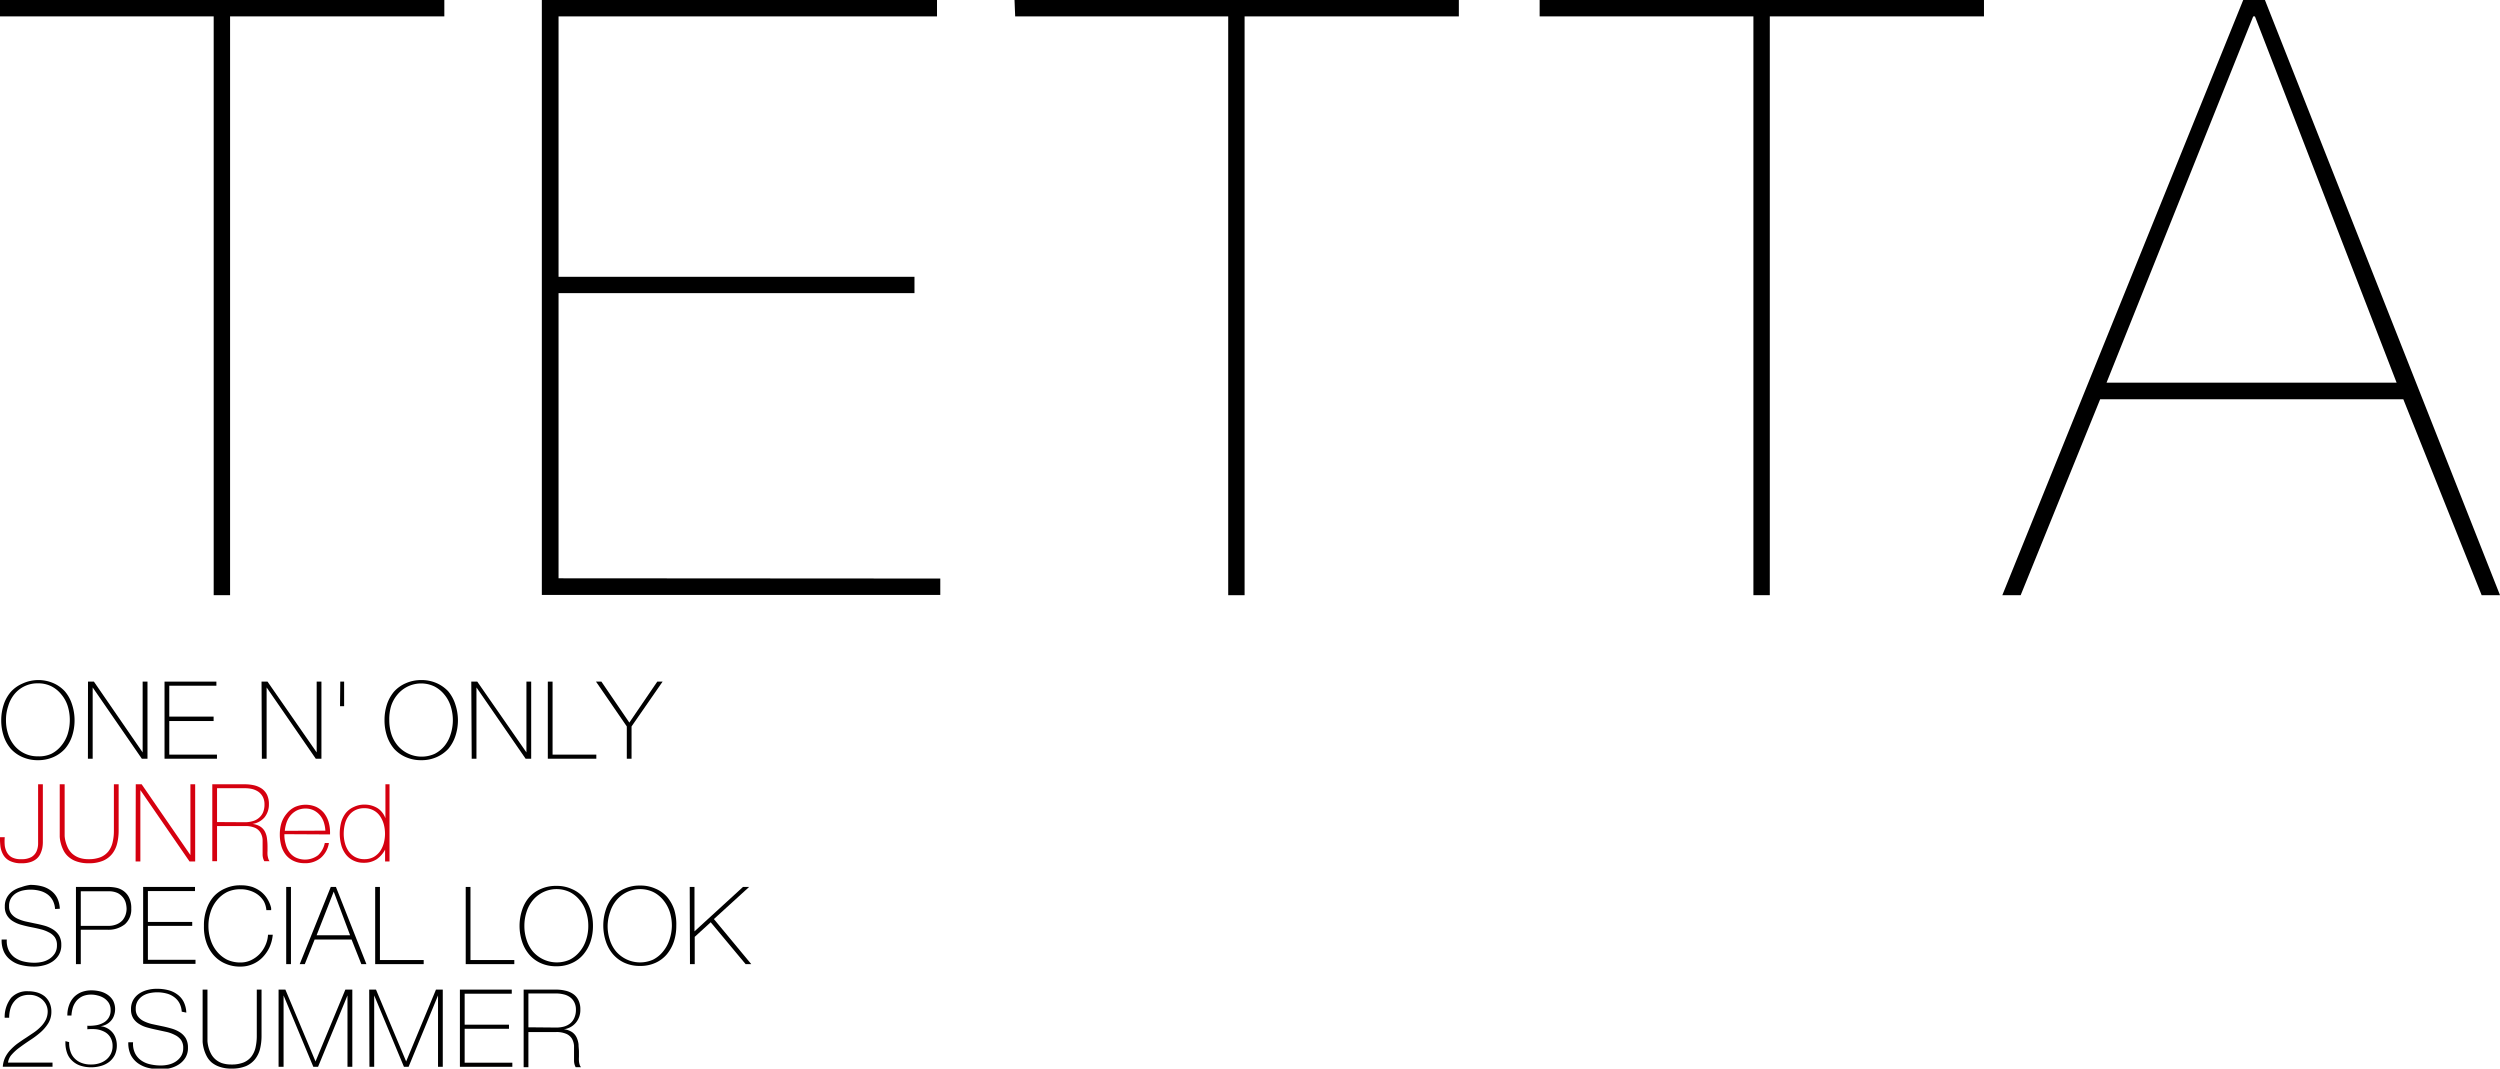 <svg xmlns="http://www.w3.org/2000/svg" viewBox="0 0 305.12 130.42"><defs><style>.cls-1{fill:#d5000f;}</style></defs><g id="レイヤー_2" data-name="レイヤー 2"><g id="レイヤー_1-2" data-name="レイヤー 1"><path d="M0,0H54.23V2H28.08V72.64h-2V2H0Z"/><path d="M114.76,70.61v2H66.13V0h48.23V2H68.17V33.78h43.44v2H68.17v34.8Z"/><path d="M123.82,0h54.23V2H151.9V72.64h-2V2h-26Z"/><path d="M187.91,0h54.23V2H216V72.64h-2V2H187.91Z"/><path d="M246.62,72.64h-2.24L273.78,0h2.65l28.69,72.64h-2.24l-9.56-23.91h-37ZM275.21,2H275L257.1,46.7h35.4Z"/><path d="M9.1,87.9a6.1,6.1,0,0,1-.3,1.93,4.56,4.56,0,0,1-.88,1.57,4.2,4.2,0,0,1-1.4,1,4.59,4.59,0,0,1-1.89.38,4.59,4.59,0,0,1-1.89-.38,4.14,4.14,0,0,1-1.41-1,4.56,4.56,0,0,1-.88-1.57,6.1,6.1,0,0,1-.3-1.93A6.16,6.16,0,0,1,.45,86a4.56,4.56,0,0,1,.88-1.57,4.14,4.14,0,0,1,1.41-1A4.59,4.59,0,0,1,4.63,83a4.59,4.59,0,0,1,1.89.38,4.2,4.2,0,0,1,1.4,1A4.56,4.56,0,0,1,8.8,86,6.16,6.16,0,0,1,9.1,87.9Zm-8.37,0A5.37,5.37,0,0,0,1,89.61,4.18,4.18,0,0,0,1.76,91a3.65,3.65,0,0,0,2.87,1.31A3.6,3.6,0,0,0,6.27,92a3.69,3.69,0,0,0,1.22-1,4.18,4.18,0,0,0,.77-1.41,5.79,5.79,0,0,0,0-3.43,4.13,4.13,0,0,0-.77-1.4,3.72,3.72,0,0,0-1.22-1,3.6,3.6,0,0,0-1.64-.36,3.62,3.62,0,0,0-2.87,1.32A4.13,4.13,0,0,0,1,86.18,5.39,5.39,0,0,0,.73,87.9Z"/><path d="M10.74,83.19h.72l5.95,8.64h0V83.19H18V92.6h-.69l-6-8.7h0v8.7h-.58Z"/><path d="M20.08,83.19h6.33v.5H20.66v3.77h5.41V88H20.66V92.1h5.82v.5h-6.4Z"/><path d="M31.92,83.19h.73l6,8.64h0V83.19h.58V92.6h-.69l-6-8.7h0v8.7h-.58Z"/><path d="M41.53,83.19H42v3h-.5Z"/><path d="M55.89,87.9a6.1,6.1,0,0,1-.31,1.93,4.71,4.71,0,0,1-.87,1.57,4.34,4.34,0,0,1-1.41,1,4.52,4.52,0,0,1-1.89.38,4.59,4.59,0,0,1-1.89-.38,4.14,4.14,0,0,1-1.41-1,4.73,4.73,0,0,1-.88-1.57,6.1,6.1,0,0,1-.3-1.93,6.16,6.16,0,0,1,.3-1.94,4.73,4.73,0,0,1,.88-1.57,4.14,4.14,0,0,1,1.41-1A4.59,4.59,0,0,1,51.41,83a4.52,4.52,0,0,1,1.89.38,4.34,4.34,0,0,1,1.41,1A4.71,4.71,0,0,1,55.58,86,6.16,6.16,0,0,1,55.89,87.9Zm-8.38,0a5.66,5.66,0,0,0,.26,1.71A4.18,4.18,0,0,0,48.54,91a3.85,3.85,0,0,0,4.52,1,3.79,3.79,0,0,0,1.22-1A4.16,4.16,0,0,0,55,89.61a5.58,5.58,0,0,0,0-3.43,4.12,4.12,0,0,0-.76-1.4,3.82,3.82,0,0,0-1.22-1,3.76,3.76,0,0,0-4.52,1,4.13,4.13,0,0,0-.77,1.4A5.68,5.68,0,0,0,47.51,87.9Z"/><path d="M57.52,83.19h.73l6,8.64h0V83.19h.58V92.6h-.68l-6-8.7h0v8.7h-.58Z"/><path d="M66.86,83.19h.58V92.1h5.34v.5H66.86Z"/><path d="M80.22,83.19h.65l-3.79,5.47V92.6H76.5V88.66l-3.76-5.47h.66l3.41,5Z"/><path class="cls-1" d="M2.6,104.86a2.4,2.4,0,0,0,1.23-.26,1.55,1.55,0,0,0,.62-.68,2.38,2.38,0,0,0,.2-.91c0-.34,0-.67,0-1V95.72h.58v6.49c0,.18,0,.39,0,.62a4,4,0,0,1-.07.69,3.41,3.41,0,0,1-.23.68,1.79,1.79,0,0,1-.44.59,2.14,2.14,0,0,1-.73.41,3.2,3.2,0,0,1-1.1.16,3.07,3.07,0,0,1-1.49-.3,1.88,1.88,0,0,1-.8-.78,2.81,2.81,0,0,1-.32-1,10.56,10.56,0,0,1-.06-1.1H.58a5.77,5.77,0,0,0,0,1,2.35,2.35,0,0,0,.27.86,1.55,1.55,0,0,0,.63.61A2.29,2.29,0,0,0,2.6,104.86Z"/><path class="cls-1" d="M7.89,95.72v5.64c0,.19,0,.4,0,.65a3.46,3.46,0,0,0,.13.76,4.4,4.4,0,0,0,.29.76,2.45,2.45,0,0,0,.53.68,2.66,2.66,0,0,0,.81.47,3.33,3.33,0,0,0,1.16.18,3.88,3.88,0,0,0,1.46-.24,2.43,2.43,0,0,0,.95-.7,2.81,2.81,0,0,0,.52-1.1,6,6,0,0,0,.16-1.46V95.72h.58v5.64a6.45,6.45,0,0,1-.18,1.57,3.32,3.32,0,0,1-.6,1.27,2.85,2.85,0,0,1-1.12.85,4.39,4.39,0,0,1-1.77.31,4.29,4.29,0,0,1-1.42-.21,2.88,2.88,0,0,1-1-.55,2.54,2.54,0,0,1-.62-.77,4.32,4.32,0,0,1-.34-.88,3.77,3.77,0,0,1-.14-.85c0-.28,0-.52,0-.74V95.72Z"/><path class="cls-1" d="M16.57,95.72h.72l5.95,8.64h0V95.72h.58v9.42h-.69l-6-8.71h0v8.71h-.58Z"/><path class="cls-1" d="M25.91,95.72h3.93a5.36,5.36,0,0,1,1.16.12,2.82,2.82,0,0,1,.95.41,2,2,0,0,1,.64.75,2.62,2.62,0,0,1,.23,1.15,2.49,2.49,0,0,1-.53,1.6,2.39,2.39,0,0,1-1.49.81v0a2.24,2.24,0,0,1,1,.34,1.67,1.67,0,0,1,.56.65,2.48,2.48,0,0,1,.23.84,7.11,7.11,0,0,1,.06.92v.54a4,4,0,0,0,0,.5,2.72,2.72,0,0,0,.09.43,1,1,0,0,0,.16.33h-.64a1.73,1.73,0,0,1-.21-.77c0-.3,0-.61,0-.92s0-.63,0-.94a1.88,1.88,0,0,0-.25-.84,1.49,1.49,0,0,0-.66-.6,3,3,0,0,0-1.29-.22H26.49v4.29h-.58Zm3.93,4.63a3.32,3.32,0,0,0,1-.13,1.92,1.92,0,0,0,.75-.39,1.81,1.81,0,0,0,.51-.67,2.42,2.42,0,0,0,.18-1,1.93,1.93,0,0,0-.2-.9,1.82,1.82,0,0,0-.52-.61,2.36,2.36,0,0,0-.77-.35,3.85,3.85,0,0,0-.91-.1H26.49v4.13Z"/><path class="cls-1" d="M34.71,101.81v.08a3.88,3.88,0,0,0,.16,1.14,2.82,2.82,0,0,0,.47,1,2.14,2.14,0,0,0,.78.64,2.66,2.66,0,0,0,2.7-.29,2.82,2.82,0,0,0,.82-1.49h.5a3,3,0,0,1-1,1.82,2.93,2.93,0,0,1-2,.64,3,3,0,0,1-1.31-.28,2.62,2.62,0,0,1-.94-.73,3.23,3.23,0,0,1-.56-1.11,5.11,5.11,0,0,1-.18-1.38,4.77,4.77,0,0,1,.19-1.37A3.39,3.39,0,0,1,35,99.29a2.88,2.88,0,0,1,1-.8,3.24,3.24,0,0,1,2.61,0,2.83,2.83,0,0,1,.92.72,3.35,3.35,0,0,1,.56,1.06,4.45,4.45,0,0,1,.19,1.28.76.76,0,0,1,0,.15c0,.06,0,.11,0,.14Zm5-.43a4,4,0,0,0-.18-1,2.61,2.61,0,0,0-.47-.87,2.43,2.43,0,0,0-.75-.6,2.25,2.25,0,0,0-1-.23,2.44,2.44,0,0,0-1.07.23,2.49,2.49,0,0,0-.78.61,2.78,2.78,0,0,0-.49.88,4.49,4.49,0,0,0-.21,1Z"/><path class="cls-1" d="M47,103.69h0a3.21,3.21,0,0,1-1.06,1.2,2.81,2.81,0,0,1-1.54.41,2.74,2.74,0,0,1-1.32-.3,2.53,2.53,0,0,1-.91-.77,3.27,3.27,0,0,1-.53-1.13,5.49,5.49,0,0,1,0-2.75,3.27,3.27,0,0,1,.56-1.12,2.6,2.6,0,0,1,1-.75,2.9,2.9,0,0,1,1.33-.28,3,3,0,0,1,1.54.43,2.25,2.25,0,0,1,.58.53,2.34,2.34,0,0,1,.39.71h0V95.72h.5v9.42H47Zm-2.52,1.17a2.34,2.34,0,0,0,1.12-.26,2.49,2.49,0,0,0,.78-.7,3.27,3.27,0,0,0,.46-1,4.45,4.45,0,0,0,0-2.29,3.33,3.33,0,0,0-.46-1,2.19,2.19,0,0,0-.78-.7,2.28,2.28,0,0,0-1.13-.27,2.41,2.41,0,0,0-1.15.26,2.17,2.17,0,0,0-.78.69,2.81,2.81,0,0,0-.45,1,5,5,0,0,0-.14,1.17,4.37,4.37,0,0,0,.15,1.15,3.17,3.17,0,0,0,.46,1,2.28,2.28,0,0,0,.79.69A2.33,2.33,0,0,0,44.48,104.86Z"/><path d="M6.72,110.94a2.58,2.58,0,0,0-.26-1,2.31,2.31,0,0,0-.63-.76,2.74,2.74,0,0,0-.94-.45,4.53,4.53,0,0,0-1.2-.15,4.48,4.48,0,0,0-.85.09,2.76,2.76,0,0,0-.84.32,2,2,0,0,0-.64.62,1.75,1.75,0,0,0-.25,1,1.45,1.45,0,0,0,.28.93,2.07,2.07,0,0,0,.72.57,5.17,5.17,0,0,0,1,.35l1.17.25c.41.08.8.17,1.19.28a3.94,3.94,0,0,1,1,.45,2.28,2.28,0,0,1,.74.74,2.19,2.19,0,0,1,.27,1.14,2.28,2.28,0,0,1-.31,1.24,2.61,2.61,0,0,1-.8.82,3.29,3.29,0,0,1-1.07.45,4.54,4.54,0,0,1-1.13.14,6.4,6.4,0,0,1-1.55-.18,3.29,3.29,0,0,1-1.27-.58,2.68,2.68,0,0,1-.85-1,3.31,3.31,0,0,1-.3-1.54H.83a2.68,2.68,0,0,0,.23,1.31,2.4,2.4,0,0,0,.73.88,3.16,3.16,0,0,0,1.1.49,5.77,5.77,0,0,0,1.33.15,4.36,4.36,0,0,0,.91-.1,2.72,2.72,0,0,0,.88-.36,2.22,2.22,0,0,0,.67-.66,1.81,1.81,0,0,0,.27-1,1.64,1.64,0,0,0-.27-1,2,2,0,0,0-.74-.6,4.16,4.16,0,0,0-1-.37c-.38-.1-.77-.18-1.18-.26s-.78-.17-1.17-.28a3.84,3.84,0,0,1-1-.43,2.1,2.1,0,0,1-.72-.7,1.93,1.93,0,0,1-.28-1.1,2.2,2.2,0,0,1,.28-1.15,2.4,2.4,0,0,1,.74-.78,3.46,3.46,0,0,1,1-.44A4.88,4.88,0,0,1,3.69,108a5.45,5.45,0,0,1,1.38.16,3.12,3.12,0,0,1,1.12.52,2.52,2.52,0,0,1,.78.9,3.29,3.29,0,0,1,.33,1.33Z"/><path d="M9.27,108.25h4a4.78,4.78,0,0,1,.88.09,2.38,2.38,0,0,1,.9.38,2.17,2.17,0,0,1,.69.8,2.88,2.88,0,0,1,.28,1.37,2.41,2.41,0,0,1-.77,1.91,3.21,3.21,0,0,1-2.19.67H9.86v4.2H9.27ZM9.86,113h3.31a2.63,2.63,0,0,0,1.07-.19,2,2,0,0,0,.71-.49,2.08,2.08,0,0,0,.38-.68,2.33,2.33,0,0,0,.12-.73,3.19,3.19,0,0,0-.08-.63,1.84,1.84,0,0,0-.32-.7,2.07,2.07,0,0,0-.66-.57,2.48,2.48,0,0,0-1.14-.23H9.86Z"/><path d="M17.47,108.25H23.8v.5H18.05v3.77h5.41V113H18.05v4.14h5.81v.5H17.47Z"/><path d="M24.89,113A5.79,5.79,0,0,1,25.2,111a4.52,4.52,0,0,1,.87-1.57,4,4,0,0,1,1.42-1,4.37,4.37,0,0,1,1.89-.38,4.46,4.46,0,0,1,1.44.21,4.08,4.08,0,0,1,1,.54,3.48,3.48,0,0,1,.68.71,4.08,4.08,0,0,1,.4.72,3.22,3.22,0,0,1,.19.58,1.54,1.54,0,0,1,0,.27h-.58A2.79,2.79,0,0,0,32.2,110a2.9,2.9,0,0,0-.72-.8,3.19,3.19,0,0,0-1-.5,3.56,3.56,0,0,0-1.13-.17,3.77,3.77,0,0,0-1.65.35,3.86,3.86,0,0,0-1.23,1,4.21,4.21,0,0,0-.76,1.4,5.39,5.39,0,0,0-.27,1.72,5.28,5.28,0,0,0,.27,1.71,4.16,4.16,0,0,0,.76,1.41,3.86,3.86,0,0,0,1.23,1,3.77,3.77,0,0,0,1.65.35,2.92,2.92,0,0,0,1.28-.28,3.59,3.59,0,0,0,1.05-.75,3.83,3.83,0,0,0,.72-1.09,3.49,3.49,0,0,0,.31-1.27h.58a4.73,4.73,0,0,1-.41,1.56,4.52,4.52,0,0,1-.86,1.23,3.68,3.68,0,0,1-1.21.81,3.59,3.59,0,0,1-1.46.29,4.37,4.37,0,0,1-1.89-.38,4,4,0,0,1-1.42-1.05,4.61,4.61,0,0,1-.87-1.57A5.79,5.79,0,0,1,24.89,113Z"/><path d="M34.93,108.25h.58v9.42h-.58Z"/><path d="M40.37,108.25H41l3.72,9.42H44.1l-1.19-3H38.4l-1.2,3h-.62Zm2.36,5.9-2-5.33h0l-2.09,5.33Z"/><path d="M45.79,108.25h.58v8.92h5.34v.5H45.79Z"/><path d="M56.84,108.25h.58v8.92h5.35v.5H56.84Z"/><path d="M72.37,113a6.05,6.05,0,0,1-.3,1.93,4.81,4.81,0,0,1-.88,1.57,3.9,3.9,0,0,1-1.41,1.05,4.36,4.36,0,0,1-1.88.38,4.45,4.45,0,0,1-1.9-.38,4,4,0,0,1-1.41-1.05,4.61,4.61,0,0,1-.87-1.57,6.16,6.16,0,0,1,0-3.86,4.52,4.52,0,0,1,.87-1.57,4,4,0,0,1,1.41-1,4.45,4.45,0,0,1,1.9-.38,4.36,4.36,0,0,1,1.88.38,3.9,3.9,0,0,1,1.41,1,4.71,4.71,0,0,1,.88,1.57A6.05,6.05,0,0,1,72.37,113ZM64,113a5.28,5.28,0,0,0,.27,1.71,4.16,4.16,0,0,0,.76,1.41,3.88,3.88,0,0,0,4.52,1,3.72,3.72,0,0,0,1.22-1,4.16,4.16,0,0,0,.76-1.41,5.28,5.28,0,0,0,.27-1.71,5.39,5.39,0,0,0-.27-1.72,4.21,4.21,0,0,0-.76-1.4,3.72,3.72,0,0,0-1.22-1,3.76,3.76,0,0,0-4.52,1,4.21,4.21,0,0,0-.76,1.4A5.39,5.39,0,0,0,64,113Z"/><path d="M82.54,113a6.05,6.05,0,0,1-.3,1.93,4.81,4.81,0,0,1-.88,1.57A3.9,3.9,0,0,1,80,117.51a4.36,4.36,0,0,1-1.88.38,4.45,4.45,0,0,1-1.9-.38,4.07,4.07,0,0,1-1.41-1.05,4.61,4.61,0,0,1-.87-1.57,6.16,6.16,0,0,1,0-3.86,4.52,4.52,0,0,1,.87-1.57,4.07,4.07,0,0,1,1.41-1,4.45,4.45,0,0,1,1.9-.38,4.36,4.36,0,0,1,1.88.38,3.9,3.9,0,0,1,1.41,1,4.71,4.71,0,0,1,.88,1.57A6.05,6.05,0,0,1,82.54,113Zm-8.38,0a5.28,5.28,0,0,0,.27,1.71,4.16,4.16,0,0,0,.76,1.41,3.88,3.88,0,0,0,4.52,1,3.72,3.72,0,0,0,1.22-1,4.36,4.36,0,0,0,.77-1.41A5.57,5.57,0,0,0,82,113a5.68,5.68,0,0,0-.26-1.72,4.42,4.42,0,0,0-.77-1.4,3.72,3.72,0,0,0-1.22-1,3.76,3.76,0,0,0-4.52,1,4.21,4.21,0,0,0-.76,1.4A5.39,5.39,0,0,0,74.16,113Z"/><path d="M84.18,108.25h.58v5.42l5.92-5.42h.75l-4.3,3.92,4.56,5.5H91l-4.26-5.11-1.95,1.78v3.33h-.58Z"/><path d="M.63,129.06a3.7,3.7,0,0,1,.64-.92,6.53,6.53,0,0,1,.87-.78c.33-.23.65-.46,1-.68l1-.67a5.47,5.47,0,0,0,.85-.72,3.19,3.19,0,0,0,.6-.83,2.34,2.34,0,0,0,.23-1,1.92,1.92,0,0,0-.19-.84,2.06,2.06,0,0,0-.49-.64,2.34,2.34,0,0,0-1.57-.56,2.6,2.6,0,0,0-1.08.21,2.16,2.16,0,0,0-.76.6,2.39,2.39,0,0,0-.46.88,3.9,3.9,0,0,0-.15,1.1H.57a3.77,3.77,0,0,1,.8-2.44,2.65,2.65,0,0,1,2.07-.79,3.9,3.9,0,0,1,1.1.15,2.74,2.74,0,0,1,.9.46,2.33,2.33,0,0,1,.6.78,2.51,2.51,0,0,1,.23,1.1,2.67,2.67,0,0,1-.38,1.42A5,5,0,0,1,4.94,126a10.83,10.83,0,0,1-1.24.93c-.44.29-.86.58-1.25.87a5.86,5.86,0,0,0-1,.89,1.77,1.77,0,0,0-.47,1H6.41v.5H.34A3.19,3.19,0,0,1,.63,129.06Z"/><path d="M8.44,127.19a3.12,3.12,0,0,0,.16,1.14,2.14,2.14,0,0,0,.52.86,2.29,2.29,0,0,0,.84.54,3.1,3.1,0,0,0,1.14.19,3.21,3.21,0,0,0,1-.14,2.57,2.57,0,0,0,.84-.43,2.09,2.09,0,0,0,.8-1.67,2,2,0,0,0-.27-1.07,1.8,1.8,0,0,0-.7-.67,3,3,0,0,0-1-.32,5.86,5.86,0,0,0-1.11,0v-.43a4.92,4.92,0,0,0,1-.05,2.7,2.7,0,0,0,.91-.29,1.69,1.69,0,0,0,.67-.6,1.71,1.71,0,0,0,.26-1,1.64,1.64,0,0,0-.22-.84,2,2,0,0,0-.57-.58,2.48,2.48,0,0,0-.78-.33,3,3,0,0,0-.83-.11,2.62,2.62,0,0,0-1,.19,2.29,2.29,0,0,0-.74.54,2.53,2.53,0,0,0-.46.82,4.26,4.26,0,0,0-.18,1h-.5a3.49,3.49,0,0,1,.2-1.23,2.77,2.77,0,0,1,.59-1,2.71,2.71,0,0,1,.92-.62,3.36,3.36,0,0,1,1.22-.22,4.29,4.29,0,0,1,1.07.13,2.86,2.86,0,0,1,.92.41,2.24,2.24,0,0,1,.66.71,2.31,2.31,0,0,1,.12,1.81,1.79,1.79,0,0,1-.36.63,2,2,0,0,1-.57.46,2.17,2.17,0,0,1-.72.23v0a2.11,2.11,0,0,1,.83.25,2.17,2.17,0,0,1,.62.5,2.12,2.12,0,0,1,.4.72,2.67,2.67,0,0,1,.14.86,2.73,2.73,0,0,1-.25,1.18,2.48,2.48,0,0,1-.67.83,2.89,2.89,0,0,1-1,.5,4.3,4.3,0,0,1-1.2.17,4.09,4.09,0,0,1-1.36-.21,2.65,2.65,0,0,1-1-.62,2.32,2.32,0,0,1-.62-1,3.66,3.66,0,0,1-.17-1.36Z"/><path d="M22.18,123.47a2.62,2.62,0,0,0-.26-1,2.18,2.18,0,0,0-.63-.75,2.58,2.58,0,0,0-.94-.46,4.5,4.5,0,0,0-2.05-.06,2.76,2.76,0,0,0-.84.32,2.1,2.1,0,0,0-.64.62,1.75,1.75,0,0,0-.25,1,1.45,1.45,0,0,0,.28.93,2,2,0,0,0,.72.57,4.61,4.61,0,0,0,1,.35l1.18.25c.4.08.79.18,1.18.29a3.93,3.93,0,0,1,1,.44,2.28,2.28,0,0,1,.74.74,2.24,2.24,0,0,1,.27,1.14,2.26,2.26,0,0,1-.31,1.24,2.61,2.61,0,0,1-.8.82,3.54,3.54,0,0,1-1.07.46,5,5,0,0,1-1.13.13,6.4,6.4,0,0,1-1.55-.17,3.61,3.61,0,0,1-1.27-.58,2.89,2.89,0,0,1-.85-1,3.31,3.31,0,0,1-.3-1.54h.58a2.65,2.65,0,0,0,.23,1.31,2.32,2.32,0,0,0,.73.88,3,3,0,0,0,1.1.49,5.77,5.77,0,0,0,1.33.15,4.29,4.29,0,0,0,.91-.1,2.72,2.72,0,0,0,.88-.36,2.22,2.22,0,0,0,.67-.66,1.81,1.81,0,0,0,.27-1,1.64,1.64,0,0,0-.27-1,2,2,0,0,0-.74-.6,4.23,4.23,0,0,0-1-.37l-1.19-.26c-.39-.08-.78-.17-1.17-.28a3.55,3.55,0,0,1-1-.43,2.16,2.16,0,0,1-.72-.69,2,2,0,0,1-.28-1.11,2.23,2.23,0,0,1,.28-1.15,2.4,2.4,0,0,1,.74-.78,3.2,3.2,0,0,1,1-.43,4.43,4.43,0,0,1,1.13-.14,5.42,5.42,0,0,1,1.37.16,3.12,3.12,0,0,1,1.12.52,2.52,2.52,0,0,1,.78.9,3.29,3.29,0,0,1,.33,1.33Z"/><path d="M25.32,120.78v5.65c0,.18,0,.4,0,.64a4.17,4.17,0,0,0,.13.76,3.83,3.83,0,0,0,.3.77,2.37,2.37,0,0,0,.52.67,2.49,2.49,0,0,0,.81.48,3.61,3.61,0,0,0,1.17.17,3.88,3.88,0,0,0,1.46-.24,2.34,2.34,0,0,0,.95-.7,2.88,2.88,0,0,0,.52-1.1,6.43,6.43,0,0,0,.16-1.45v-5.65h.58v5.65a6.56,6.56,0,0,1-.18,1.57,3.35,3.35,0,0,1-.6,1.26,2.91,2.91,0,0,1-1.13.86,4.52,4.52,0,0,1-1.76.3,4.25,4.25,0,0,1-1.42-.21,3.1,3.1,0,0,1-1-.54,2.67,2.67,0,0,1-.61-.78,4.47,4.47,0,0,1-.34-.87,4.57,4.57,0,0,1-.15-.86c0-.28,0-.52,0-.73v-5.65Z"/><path d="M34,120.78h.83l3.68,8.77h0l3.64-8.77H43v9.42h-.59v-8.71h0l-3.59,8.71h-.58l-3.63-8.71h0v8.71H34Z"/><path d="M45.06,120.78h.83l3.68,8.77h0l3.64-8.77h.83v9.42h-.58v-8.71h0l-3.59,8.71H49.3l-3.63-8.71h0v8.71h-.58Z"/><path d="M56.13,120.78h6.33v.5H56.71v3.78h5.41v.5H56.71v4.14h5.82v.5h-6.4Z"/><path d="M63.91,120.78h3.93a4.88,4.88,0,0,1,1.17.13,2.71,2.71,0,0,1,.95.41,1.89,1.89,0,0,1,.63.74,2.48,2.48,0,0,1,.24,1.15,2.42,2.42,0,0,1-.54,1.6,2.27,2.27,0,0,1-1.48.81v0a2.27,2.27,0,0,1,1,.34,1.66,1.66,0,0,1,.56.65,2.82,2.82,0,0,1,.24.84c0,.31.05.62.05.93V129a3.79,3.79,0,0,0,0,.49,1.83,1.83,0,0,0,.08.43,1,1,0,0,0,.17.33h-.65a1.72,1.72,0,0,1-.2-.77c0-.3,0-.6,0-.92s0-.63,0-.94a2.11,2.11,0,0,0-.25-.84,1.56,1.56,0,0,0-.67-.59,3,3,0,0,0-1.29-.23H64.49v4.29h-.58Zm3.93,4.63a3.6,3.6,0,0,0,1-.12,2.18,2.18,0,0,0,.76-.39,1.83,1.83,0,0,0,.5-.68,2.36,2.36,0,0,0,.19-1,1.93,1.93,0,0,0-.2-.9,1.69,1.69,0,0,0-.53-.62,2.15,2.15,0,0,0-.77-.34,3.84,3.84,0,0,0-.91-.11H64.49v4.13Z"/></g></g></svg>